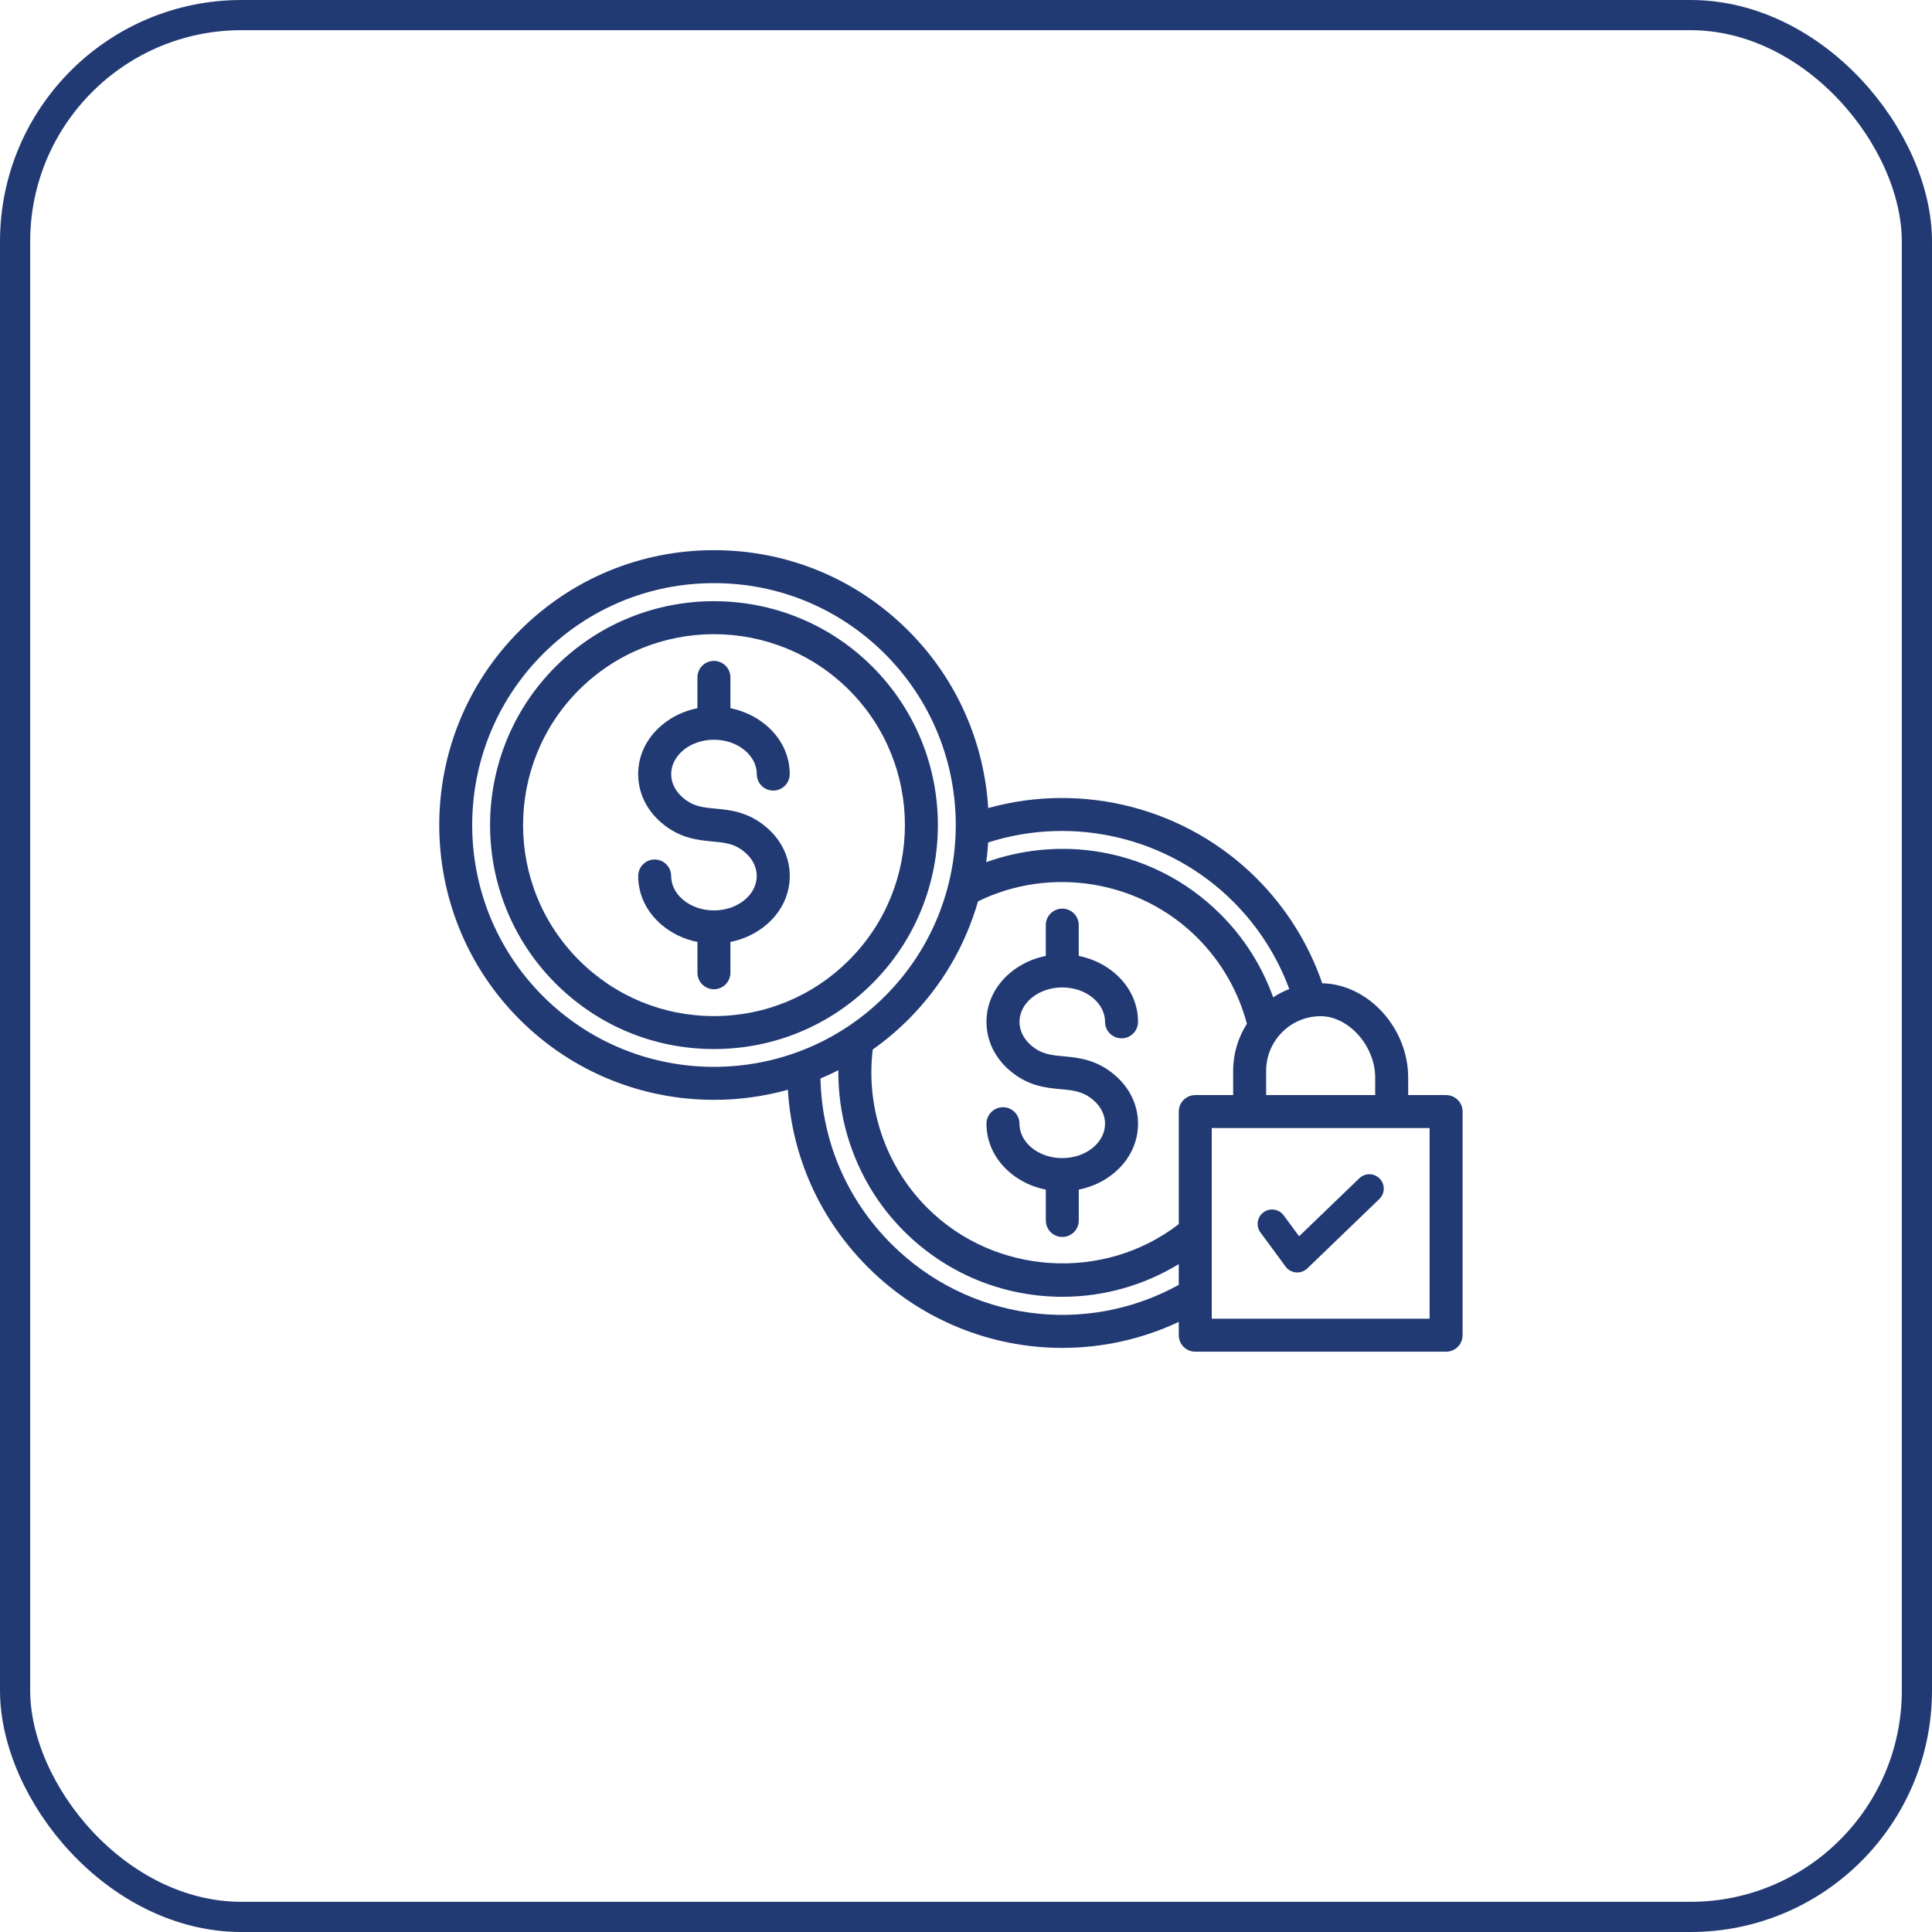 <svg width="64" height="64" viewBox="0 0 64 64" fill="none" xmlns="http://www.w3.org/2000/svg">
<rect x="0.5" y="0.5" width="63" height="63" rx="7.5" stroke="#223A74"/>
<path d="M33.772 33.85C33.772 34.139 33.908 34.415 34.156 34.628C34.5 34.923 34.81 34.953 35.24 34.992C35.724 35.038 36.326 35.094 36.934 35.617C37.427 36.04 37.699 36.612 37.699 37.224C37.699 37.838 37.427 38.408 36.933 38.833C36.587 39.13 36.172 39.321 35.736 39.408V40.43C35.736 40.732 35.491 40.976 35.19 40.976C34.889 40.976 34.644 40.731 34.644 40.43V39.408C34.208 39.322 33.791 39.13 33.445 38.833C32.95 38.409 32.678 37.838 32.678 37.224C32.678 36.922 32.923 36.678 33.225 36.678C33.526 36.678 33.771 36.923 33.771 37.224C33.771 37.514 33.907 37.79 34.156 38.004C34.715 38.484 35.661 38.484 36.221 38.004C36.469 37.79 36.606 37.514 36.606 37.224C36.606 36.935 36.469 36.658 36.221 36.445C35.877 36.15 35.567 36.12 35.137 36.081C34.653 36.036 34.051 35.98 33.443 35.457C32.95 35.033 32.678 34.462 32.678 33.849C32.678 33.237 32.95 32.666 33.444 32.242C33.791 31.945 34.207 31.753 34.643 31.666V30.645C34.643 30.343 34.888 30.099 35.189 30.099C35.491 30.099 35.735 30.344 35.735 30.645V31.666C36.172 31.753 36.587 31.945 36.933 32.242C37.427 32.666 37.699 33.237 37.699 33.85C37.699 34.152 37.454 34.396 37.153 34.396C36.851 34.396 36.606 34.152 36.606 33.85C36.606 33.561 36.47 33.284 36.221 33.071C35.662 32.59 34.717 32.59 34.156 33.071C33.908 33.285 33.772 33.562 33.772 33.85ZM28.899 32.577C27.497 33.979 25.633 34.751 23.651 34.751C21.669 34.751 19.806 33.979 18.404 32.577C15.511 29.684 15.511 24.977 18.404 22.084C21.297 19.192 26.005 19.192 28.899 22.084C31.792 24.977 31.792 29.684 28.899 32.577ZM28.126 22.857C26.892 21.624 25.272 21.008 23.652 21.008C22.031 21.008 20.411 21.624 19.177 22.857C16.711 25.324 16.711 29.338 19.177 31.804C20.372 33 21.961 33.659 23.651 33.659C25.341 33.659 26.93 33.001 28.126 31.804C30.593 29.337 30.593 25.324 28.126 22.857ZM22.619 24.865C23.178 24.384 24.123 24.384 24.684 24.866C24.932 25.079 25.069 25.355 25.069 25.643C25.069 25.945 25.313 26.189 25.615 26.189C25.916 26.189 26.161 25.944 26.161 25.643C26.161 25.031 25.889 24.461 25.395 24.037C25.048 23.739 24.632 23.547 24.196 23.46V22.44C24.196 22.137 23.951 21.893 23.649 21.893C23.348 21.893 23.103 22.138 23.103 22.44V23.46C22.667 23.547 22.252 23.739 21.906 24.037C21.412 24.46 21.14 25.031 21.14 25.644C21.14 26.256 21.412 26.827 21.906 27.251C22.513 27.773 23.116 27.829 23.6 27.875C24.029 27.915 24.339 27.944 24.683 28.239C24.931 28.453 25.068 28.729 25.068 29.019C25.068 29.308 24.931 29.585 24.683 29.798C24.123 30.279 23.177 30.279 22.618 29.798C22.37 29.585 22.233 29.308 22.233 29.019C22.233 28.716 21.988 28.472 21.687 28.472C21.385 28.472 21.141 28.717 21.141 29.019C21.141 29.632 21.413 30.203 21.906 30.626C22.252 30.924 22.668 31.116 23.104 31.203V32.224C23.104 32.526 23.349 32.77 23.65 32.77C23.952 32.77 24.196 32.525 24.196 32.224V31.203C24.633 31.116 25.049 30.924 25.395 30.627C25.89 30.203 26.162 29.632 26.162 29.019C26.162 28.405 25.89 27.835 25.396 27.411C24.788 26.889 24.186 26.832 23.702 26.787C23.273 26.746 22.962 26.718 22.619 26.422C22.37 26.209 22.234 25.933 22.234 25.644C22.234 25.356 22.371 25.079 22.619 24.865ZM48.45 36.822V44.23C48.45 44.532 48.206 44.776 47.904 44.776H39.594C39.292 44.776 39.048 44.531 39.048 44.23V43.79C37.818 44.368 36.5 44.651 35.191 44.651C32.839 44.651 30.511 43.737 28.75 41.977C27.158 40.385 26.233 38.32 26.1 36.1C25.3 36.322 24.477 36.434 23.652 36.434C21.32 36.434 18.989 35.546 17.213 33.771C13.663 30.22 13.663 24.443 17.213 20.893C18.933 19.173 21.22 18.225 23.652 18.225C26.084 18.225 28.372 19.172 30.091 20.893C31.723 22.525 32.604 24.628 32.736 26.768C35.879 25.892 39.299 26.768 41.629 29.099C42.608 30.077 43.353 31.27 43.801 32.572C45.324 32.604 46.648 34.05 46.648 35.696V36.276H47.904C48.206 36.275 48.45 36.52 48.45 36.822ZM43.749 33.663C42.753 33.663 41.943 34.474 41.943 35.471V36.275H45.555V35.695C45.555 34.651 44.678 33.663 43.749 33.663ZM40.85 36.275V35.471C40.85 34.898 41.018 34.364 41.305 33.914C41.02 32.838 40.456 31.856 39.663 31.064C37.759 29.159 34.802 28.679 32.398 29.859C31.987 31.292 31.218 32.644 30.091 33.771C29.721 34.141 29.325 34.473 28.911 34.766C28.677 36.693 29.343 38.638 30.717 40.011C32.954 42.249 36.566 42.466 39.049 40.551V36.822C39.049 36.52 39.294 36.276 39.595 36.276H40.85V36.275ZM32.734 27.908C32.721 28.126 32.7 28.343 32.67 28.56C33.8 28.155 35.028 28.023 36.222 28.19C37.829 28.415 39.286 29.141 40.436 30.291C41.217 31.071 41.807 32.009 42.175 33.037C42.342 32.928 42.521 32.836 42.709 32.763C42.31 31.682 41.677 30.691 40.856 29.872C38.732 27.747 35.58 26.996 32.734 27.908ZM29.318 32.998C32.442 29.874 32.442 24.79 29.318 21.665C27.804 20.151 25.792 19.317 23.652 19.317C21.511 19.317 19.499 20.151 17.985 21.665C14.861 24.79 14.861 29.873 17.985 32.998C21.11 36.122 26.193 36.122 29.318 32.998ZM39.048 42.563V41.875C37.892 42.58 36.563 42.958 35.193 42.958C35.088 42.958 34.983 42.956 34.879 42.951C33.015 42.873 31.263 42.103 29.944 40.783C28.527 39.368 27.752 37.434 27.772 35.453C27.577 35.552 27.379 35.643 27.179 35.727C27.225 37.797 28.05 39.73 29.524 41.204C32.059 43.74 35.935 44.279 39.048 42.563ZM47.357 37.368H40.141V43.683H47.357V37.368ZM45.03 39.031L43.035 40.953L42.523 40.26C42.366 40.048 42.068 40.002 41.855 40.16C41.643 40.316 41.598 40.616 41.755 40.828L42.589 41.959C42.67 42.07 42.796 42.139 42.934 42.151C42.947 42.152 42.96 42.152 42.974 42.152C43.097 42.152 43.216 42.105 43.306 42.019L45.693 39.718C45.883 39.535 45.888 39.233 45.705 39.043C45.522 38.854 45.22 38.849 45.03 39.031Z" fill="#223A74"/>
</svg>
